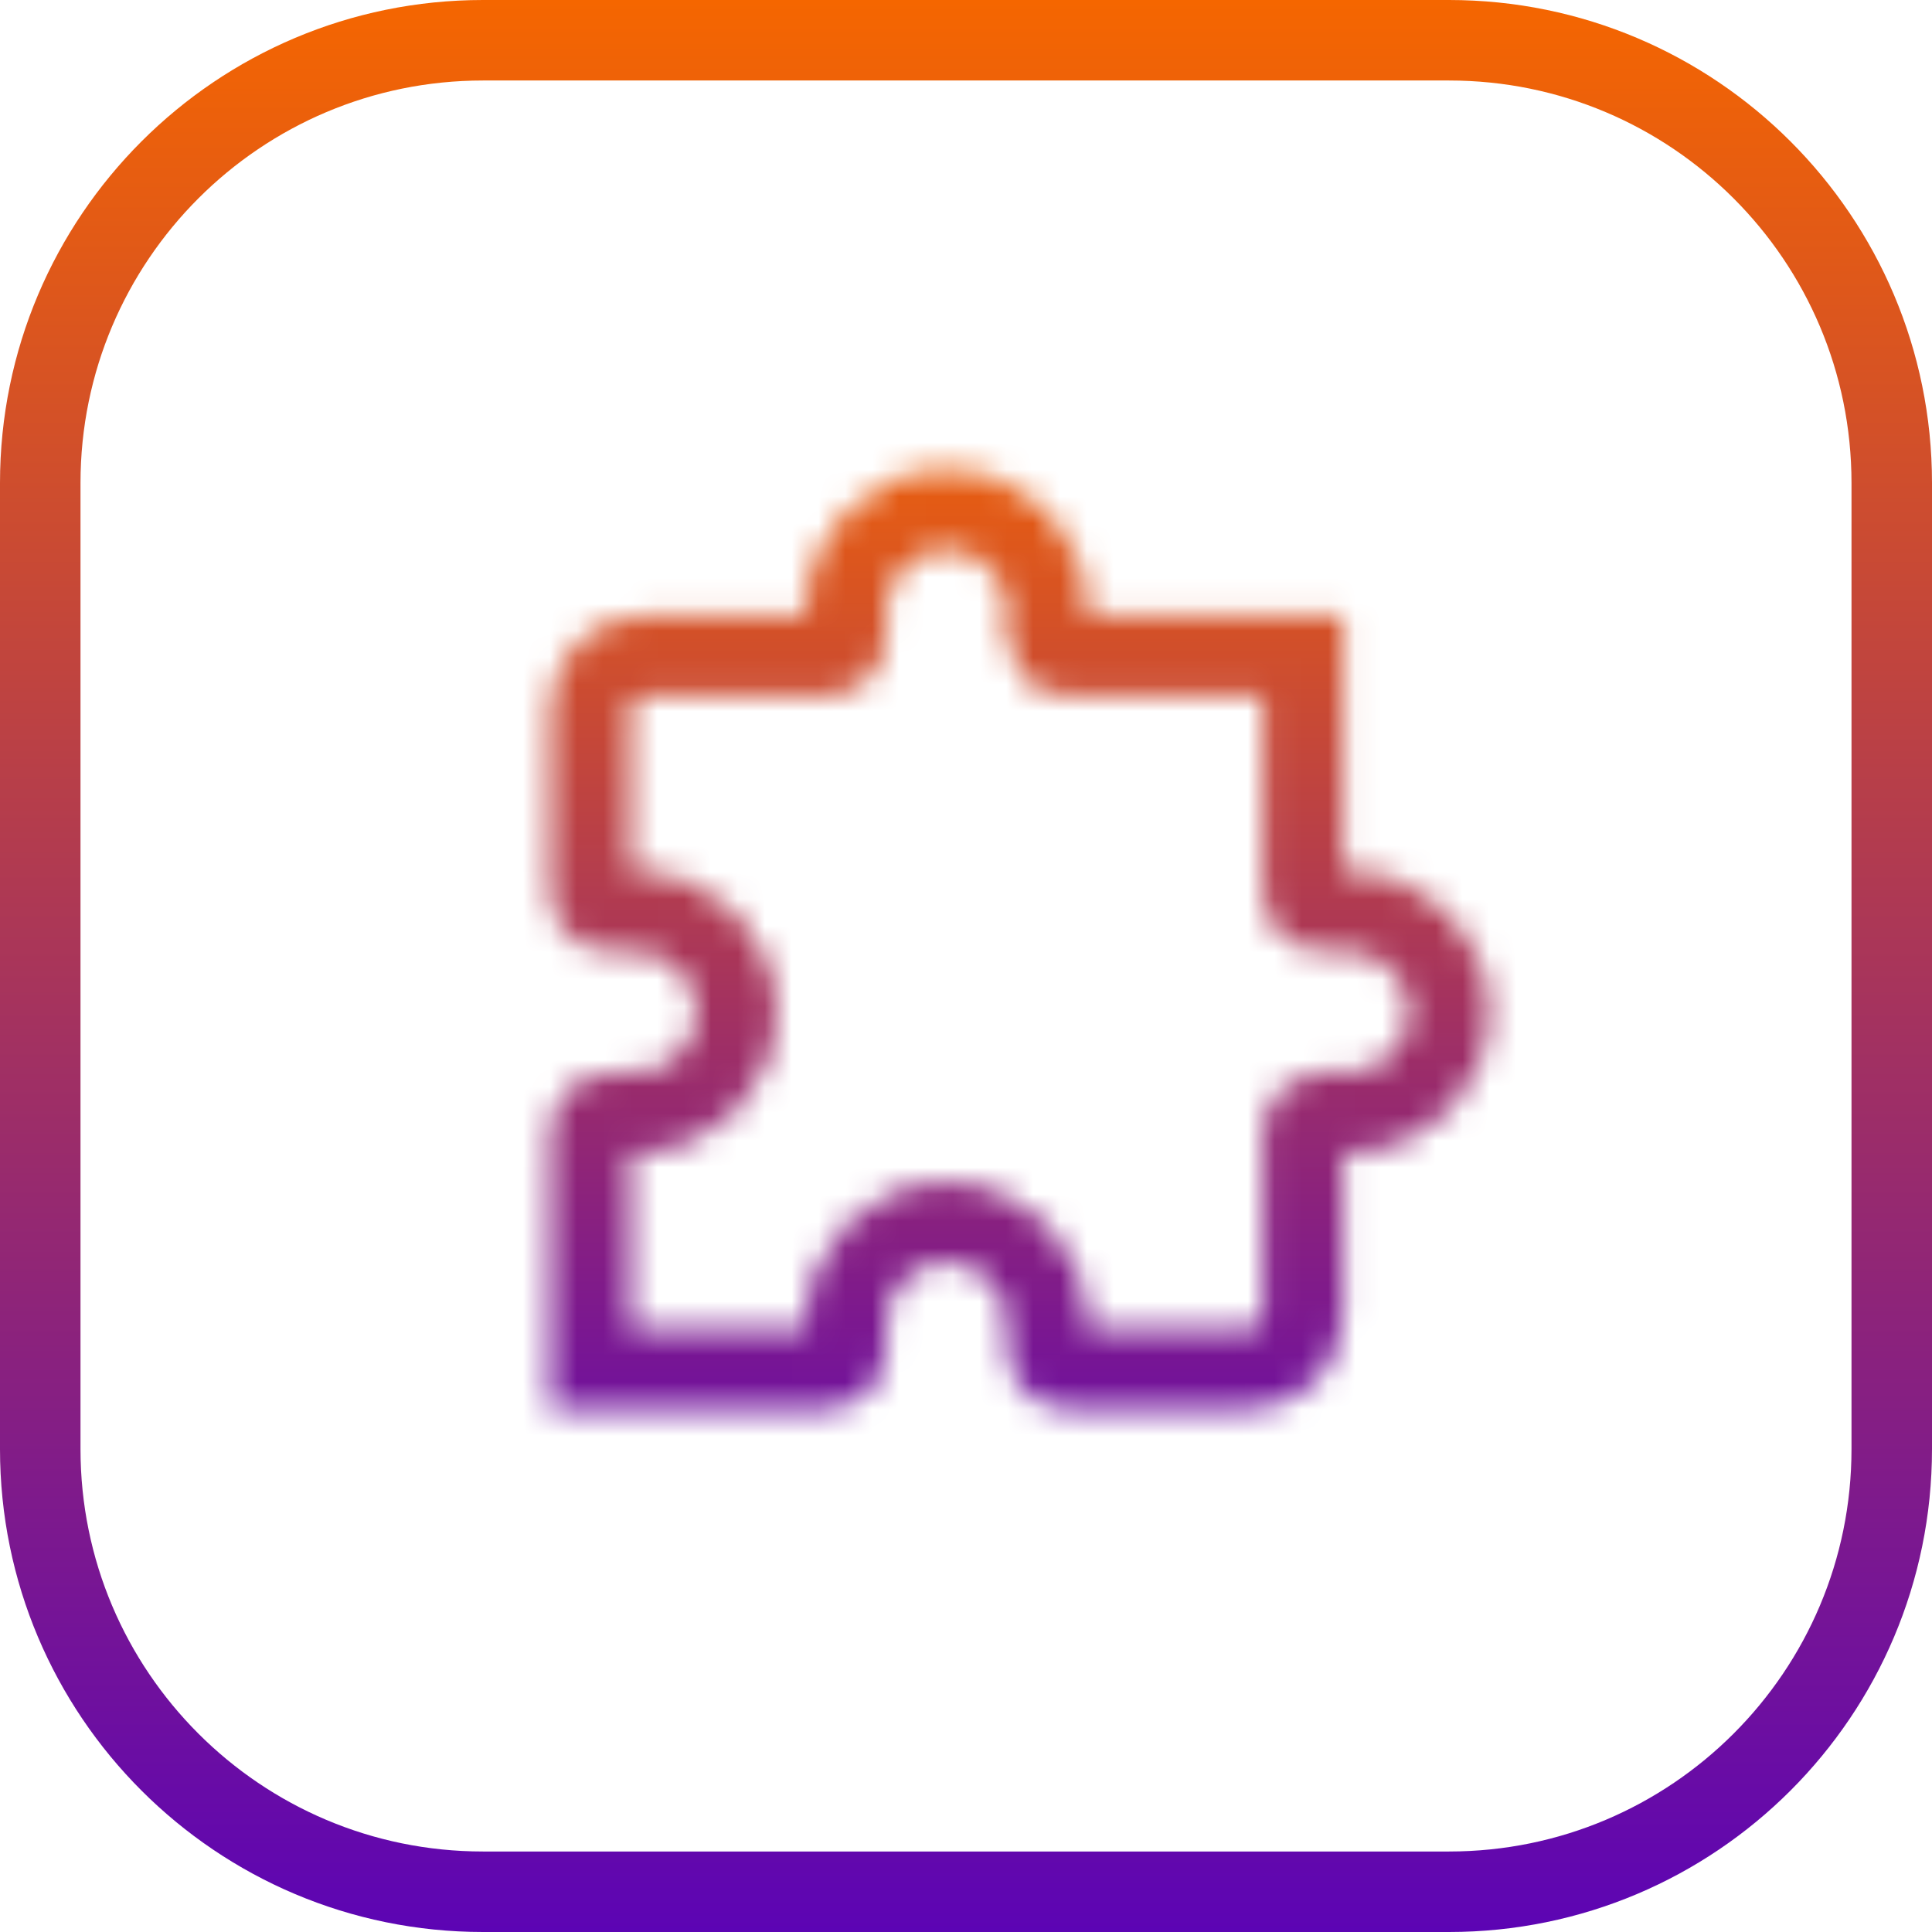 <?xml version="1.0" encoding="UTF-8"?>
<svg xmlns="http://www.w3.org/2000/svg" width="72" height="72" viewBox="0 0 72 72" fill="none">
  <g clip-path="url(#clip0_395_158395)">
    <path d="M54 1.5H18C8.887 1.5 1.5 8.887 1.5 18V54C1.5 63.113 8.887 70.5 18 70.5H54C63.113 70.5 70.5 63.113 70.5 54V18C70.5 8.887 63.113 1.5 54 1.5Z" stroke="url(#paint0_linear_395_158395)" stroke-width="3"></path>
    <mask id="mask0_395_158395" style="mask-type:alpha" maskUnits="userSpaceOnUse" x="20" y="17" width="36" height="36">
      <path d="M39.021 22.745C39.021 22.969 39 23.188 38.961 23.401C38.87 23.901 39.206 24.447 39.714 24.447H48.553L48.553 33.286C48.553 33.794 49.1 34.13 49.599 34.039C49.812 34 50.031 33.979 50.255 33.979C52.325 33.979 54 35.654 54 37.723C54 39.793 52.325 41.468 50.255 41.468C50.036 41.468 49.82 41.449 49.611 41.412C49.108 41.323 48.553 41.663 48.553 42.174L48.553 49C48.553 50.105 47.658 51 46.553 51H39.727C39.217 51 38.876 50.445 38.965 49.942C39.002 49.733 39.021 49.517 39.021 49.298C39.021 47.228 37.346 45.553 35.277 45.553C33.207 45.553 31.532 47.228 31.532 49.298C31.532 49.522 31.553 49.741 31.592 49.954C31.684 50.454 31.347 51 30.839 51H22V42.174C22 41.663 22.555 41.323 23.058 41.412C23.267 41.449 23.482 41.468 23.702 41.468C25.772 41.468 27.447 39.793 27.447 37.723C27.447 35.654 25.772 33.979 23.702 33.979C23.478 33.979 23.259 34 23.046 34.039C22.546 34.13 22 33.794 22 33.286V28.872V26.447C22 25.342 22.895 24.447 24 24.447H26.425H30.826C31.337 24.447 31.677 23.892 31.588 23.389C31.551 23.18 31.532 22.964 31.532 22.745C31.532 20.675 33.207 19 35.277 19C37.346 19 39.021 20.675 39.021 22.745Z" stroke="black" stroke-width="3"></path>
    </mask>
    <g mask="url(#mask0_395_158395)">
      <path d="M58.5 13.5H13.5V58.5H58.5V13.5Z" fill="url(#paint1_linear_395_158395)"></path>
    </g>
  </g>
  <defs>
    <linearGradient id="paint0_linear_395_158395" x1="36" y1="72" x2="36" y2="-2.89212e-06" gradientUnits="userSpaceOnUse">
      <stop stop-color="#5C04B4"></stop>
      <stop offset="1" stop-color="#F56600"></stop>
    </linearGradient>
    <linearGradient id="paint1_linear_395_158395" x1="36" y1="58.5" x2="36" y2="13.5" gradientUnits="userSpaceOnUse">
      <stop stop-color="#5C04B4"></stop>
      <stop offset="1" stop-color="#F56600"></stop>
    </linearGradient>
    <clipPath id="clip0_395_158395">
      <rect width="72" height="72" fill="white"></rect>
    </clipPath>
  </defs>
</svg>
